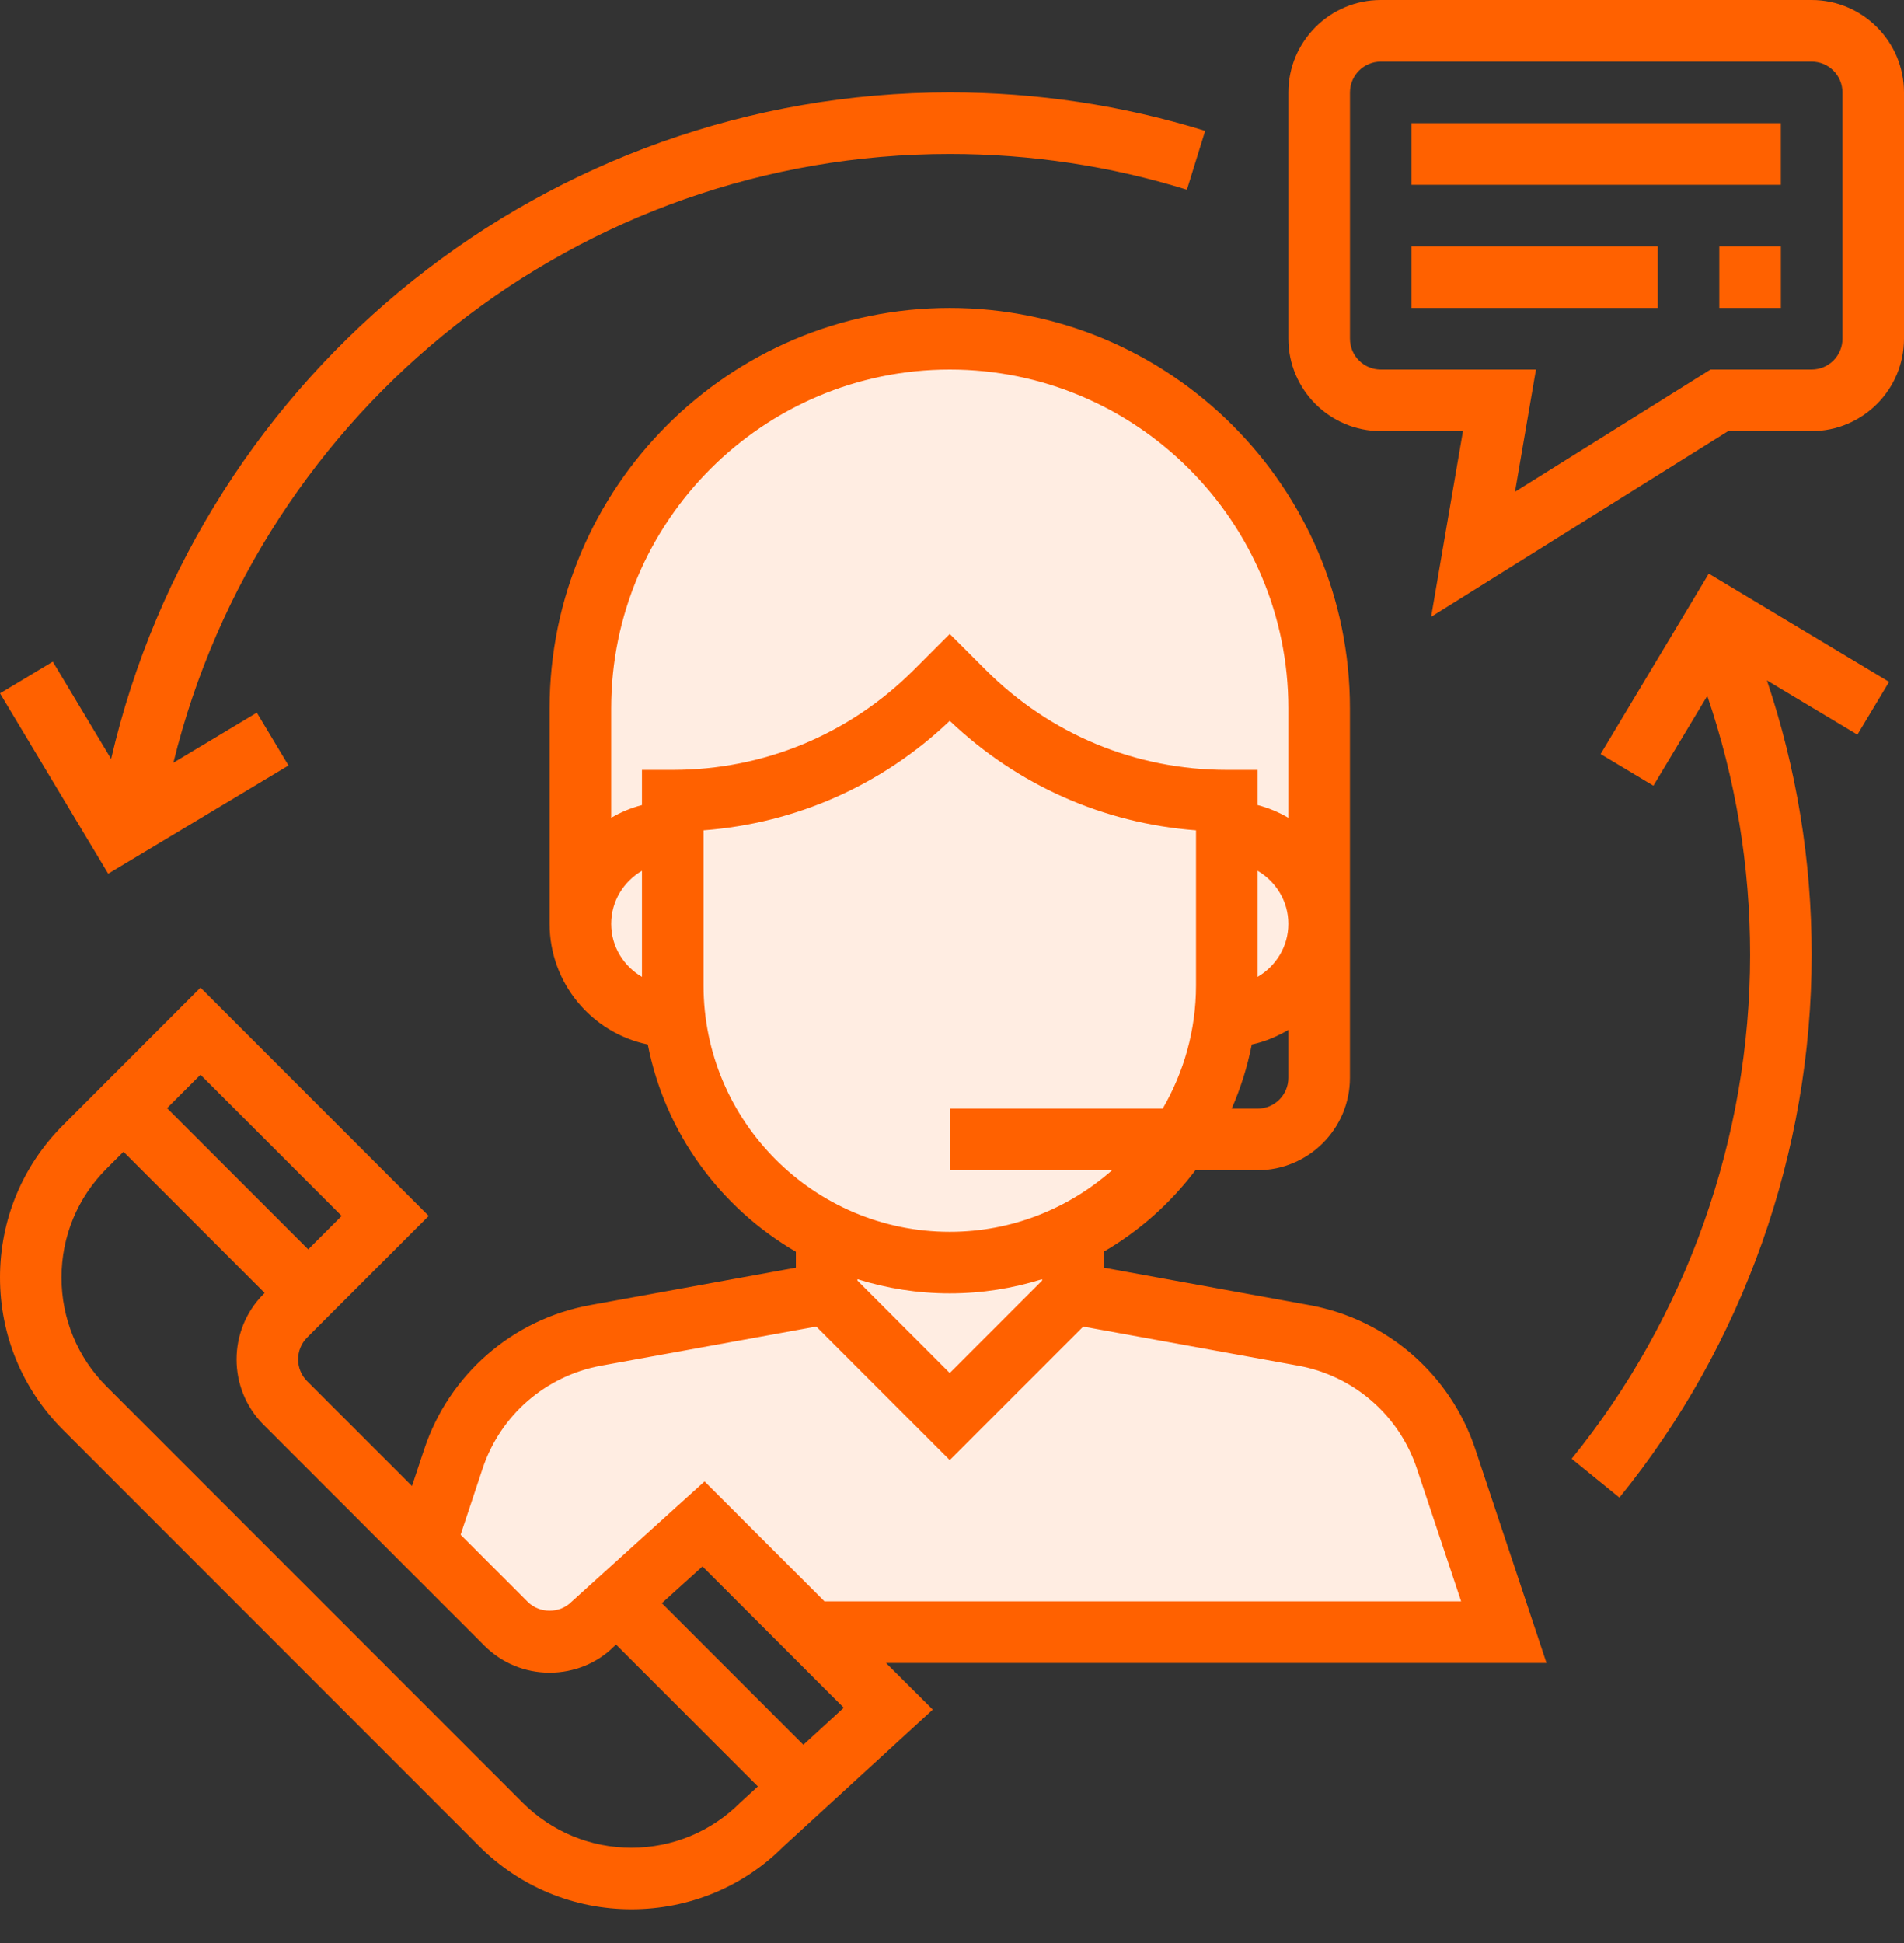 <svg width="50" height="51" viewBox="0 0 50 51" fill="none" xmlns="http://www.w3.org/2000/svg">
<rect x="0" y="0" width="50" height="51" fill="#333333" stroke="none"/>
<path d="M32.5 35L28.5 34L28 32.5L29.5 31.5L31 29L32 27L33 26.5L34 26L34.5 25L35 22.5L34.5 19L34 16L32.5 13L30.5 10.5L27.5 9H24.5L21 10L18 12L16.5 14.5L15.5 17.5L15 20.5L15.5 23V25L16.5 26.5L17.5 27L18.5 30L22 32.5L21.5 33V34H19.5L14.5 35L13.5 36L11.5 38V40L12 41.5L14.5 42.5L16 42L18.5 40L21.5 42.5H27.5H39V40L37 37L35.5 36L32.5 35Z" fill="#FFEDE2"/>
<path d="M40.612 43.649L38.741 38.034C38.087 36.074 36.419 34.627 34.385 34.257L28.983 33.274V32.855C29.923 32.31 30.741 31.58 31.393 30.716H33.025C34.361 30.716 35.45 29.628 35.45 28.291V18.591C35.45 12.797 30.735 8.083 24.941 8.083C19.147 8.083 14.433 12.797 14.433 18.591V24.249C14.433 25.808 15.541 27.112 17.011 27.416C17.465 29.739 18.916 31.704 20.9 32.855V33.274L15.497 34.257C13.464 34.627 11.795 36.074 11.142 38.034L10.819 39.005L8.065 36.252C7.75 35.937 7.75 35.423 8.065 35.108L11.258 31.916L5.265 25.923L1.657 29.532C0.588 30.6 0 32.021 0 33.533C0 35.044 0.588 36.465 1.657 37.533L12.582 48.458C13.65 49.526 15.071 50.115 16.583 50.115C18.094 50.115 19.514 49.526 20.558 48.482L24.495 44.874L23.267 43.649H40.612ZM33.833 28.291C33.833 28.737 33.47 29.099 33.025 29.099H32.345C32.579 28.565 32.757 28.002 32.872 27.416C33.218 27.344 33.536 27.206 33.833 27.033V28.291ZM33.025 25.641V22.857C33.505 23.138 33.833 23.654 33.833 24.249C33.833 24.845 33.505 25.361 33.025 25.641ZM16.858 25.641C16.377 25.361 16.05 24.845 16.05 24.249C16.05 23.654 16.377 23.138 16.858 22.857V25.641ZM16.858 20.208V21.131C16.57 21.206 16.3 21.319 16.05 21.465V18.591C16.05 13.689 20.039 9.7 24.941 9.7C29.844 9.7 33.833 13.689 33.833 18.591V21.465C33.582 21.319 33.312 21.205 33.025 21.131V20.208H32.216C29.826 20.208 27.579 19.277 25.888 17.586L24.941 16.64L23.995 17.586C22.304 19.277 20.057 20.208 17.667 20.208H16.858ZM18.475 25.866V21.794C20.902 21.611 23.166 20.61 24.941 18.921C26.717 20.61 28.981 21.612 31.408 21.794V25.866C31.408 27.044 31.086 28.147 30.533 29.099H24.941V30.716H29.204C28.065 31.719 26.575 32.333 24.941 32.333C21.376 32.333 18.475 29.431 18.475 25.866ZM27.366 33.577V33.614L24.941 36.039L22.517 33.614V33.577C23.283 33.817 24.097 33.949 24.941 33.949C25.786 33.949 26.6 33.817 27.366 33.577ZM12.674 38.545C13.141 37.145 14.333 36.111 15.786 35.846L21.436 34.82L24.941 38.325L28.446 34.821L34.096 35.847C35.548 36.112 36.74 37.145 37.207 38.546L38.37 42.032H21.651L18.502 38.884L15.004 42.048C14.699 42.355 14.167 42.355 13.861 42.048L12.096 40.283L12.674 38.545ZM5.265 28.209L8.972 31.916L8.094 32.794L4.387 29.087L5.265 28.209ZM19.438 47.316C18.675 48.078 17.66 48.499 16.581 48.499C15.502 48.499 14.487 48.078 13.723 47.315L2.798 36.391C2.035 35.628 1.615 34.613 1.615 33.534C1.615 32.454 2.035 31.439 2.798 30.675L3.243 30.231L6.95 33.938L6.921 33.967C5.976 34.913 5.976 36.451 6.921 37.397L12.717 43.193C13.176 43.651 13.784 43.904 14.432 43.904C15.081 43.904 15.689 43.651 16.118 43.221L16.178 43.167L19.902 46.891L19.438 47.316ZM21.096 45.797L17.38 42.081L18.447 41.116L22.157 44.825L21.096 45.797Z" fill="#FF6100"/>
<path d="M47.575 0H36.259C34.922 0 33.834 1.088 33.834 2.425V8.891C33.834 10.228 34.922 11.316 36.259 11.316H38.418L37.582 16.191L45.382 11.316H47.575C48.912 11.316 50 10.228 50 8.891V2.425C50 1.088 48.912 0 47.575 0ZM48.384 8.891C48.384 9.337 48.021 9.7 47.575 9.7H44.918L39.785 12.908L40.335 9.7H36.259C35.814 9.7 35.451 9.337 35.451 8.891V2.425C35.451 1.98 35.814 1.617 36.259 1.617H47.575C48.021 1.617 48.384 1.98 48.384 2.425V8.891Z" fill="#FF6100"/>
<path d="M46.766 3.233H37.066V4.85H46.766V3.233Z" fill="#FF6100"/>
<path d="M43.533 6.466H37.066V8.083H43.533V6.466Z" fill="#FF6100"/>
<path d="M46.767 6.466H45.15V8.083H46.767V6.466Z" fill="#FF6100"/>
<path d="M24.942 2.425C14.381 2.425 5.283 9.73 2.918 19.921L1.386 17.367L0 18.199L2.841 22.933L7.576 20.092L6.744 18.706L4.553 20.02C6.844 10.698 15.227 4.041 24.942 4.041C27.066 4.041 29.161 4.357 31.169 4.979L31.648 3.435C29.484 2.764 27.228 2.425 24.942 2.425Z" fill="#FF6100"/>
<path d="M49.608 17.898L44.873 15.057L42.033 19.792L43.419 20.623L44.834 18.266C45.578 20.444 45.959 22.723 45.959 25.058C45.959 29.865 44.294 34.565 41.272 38.29L42.527 39.309C45.783 35.296 47.575 30.234 47.575 25.058C47.575 22.585 47.177 20.171 46.4 17.859L48.776 19.284L49.608 17.898Z" fill="#FF6100"/>
</svg>
